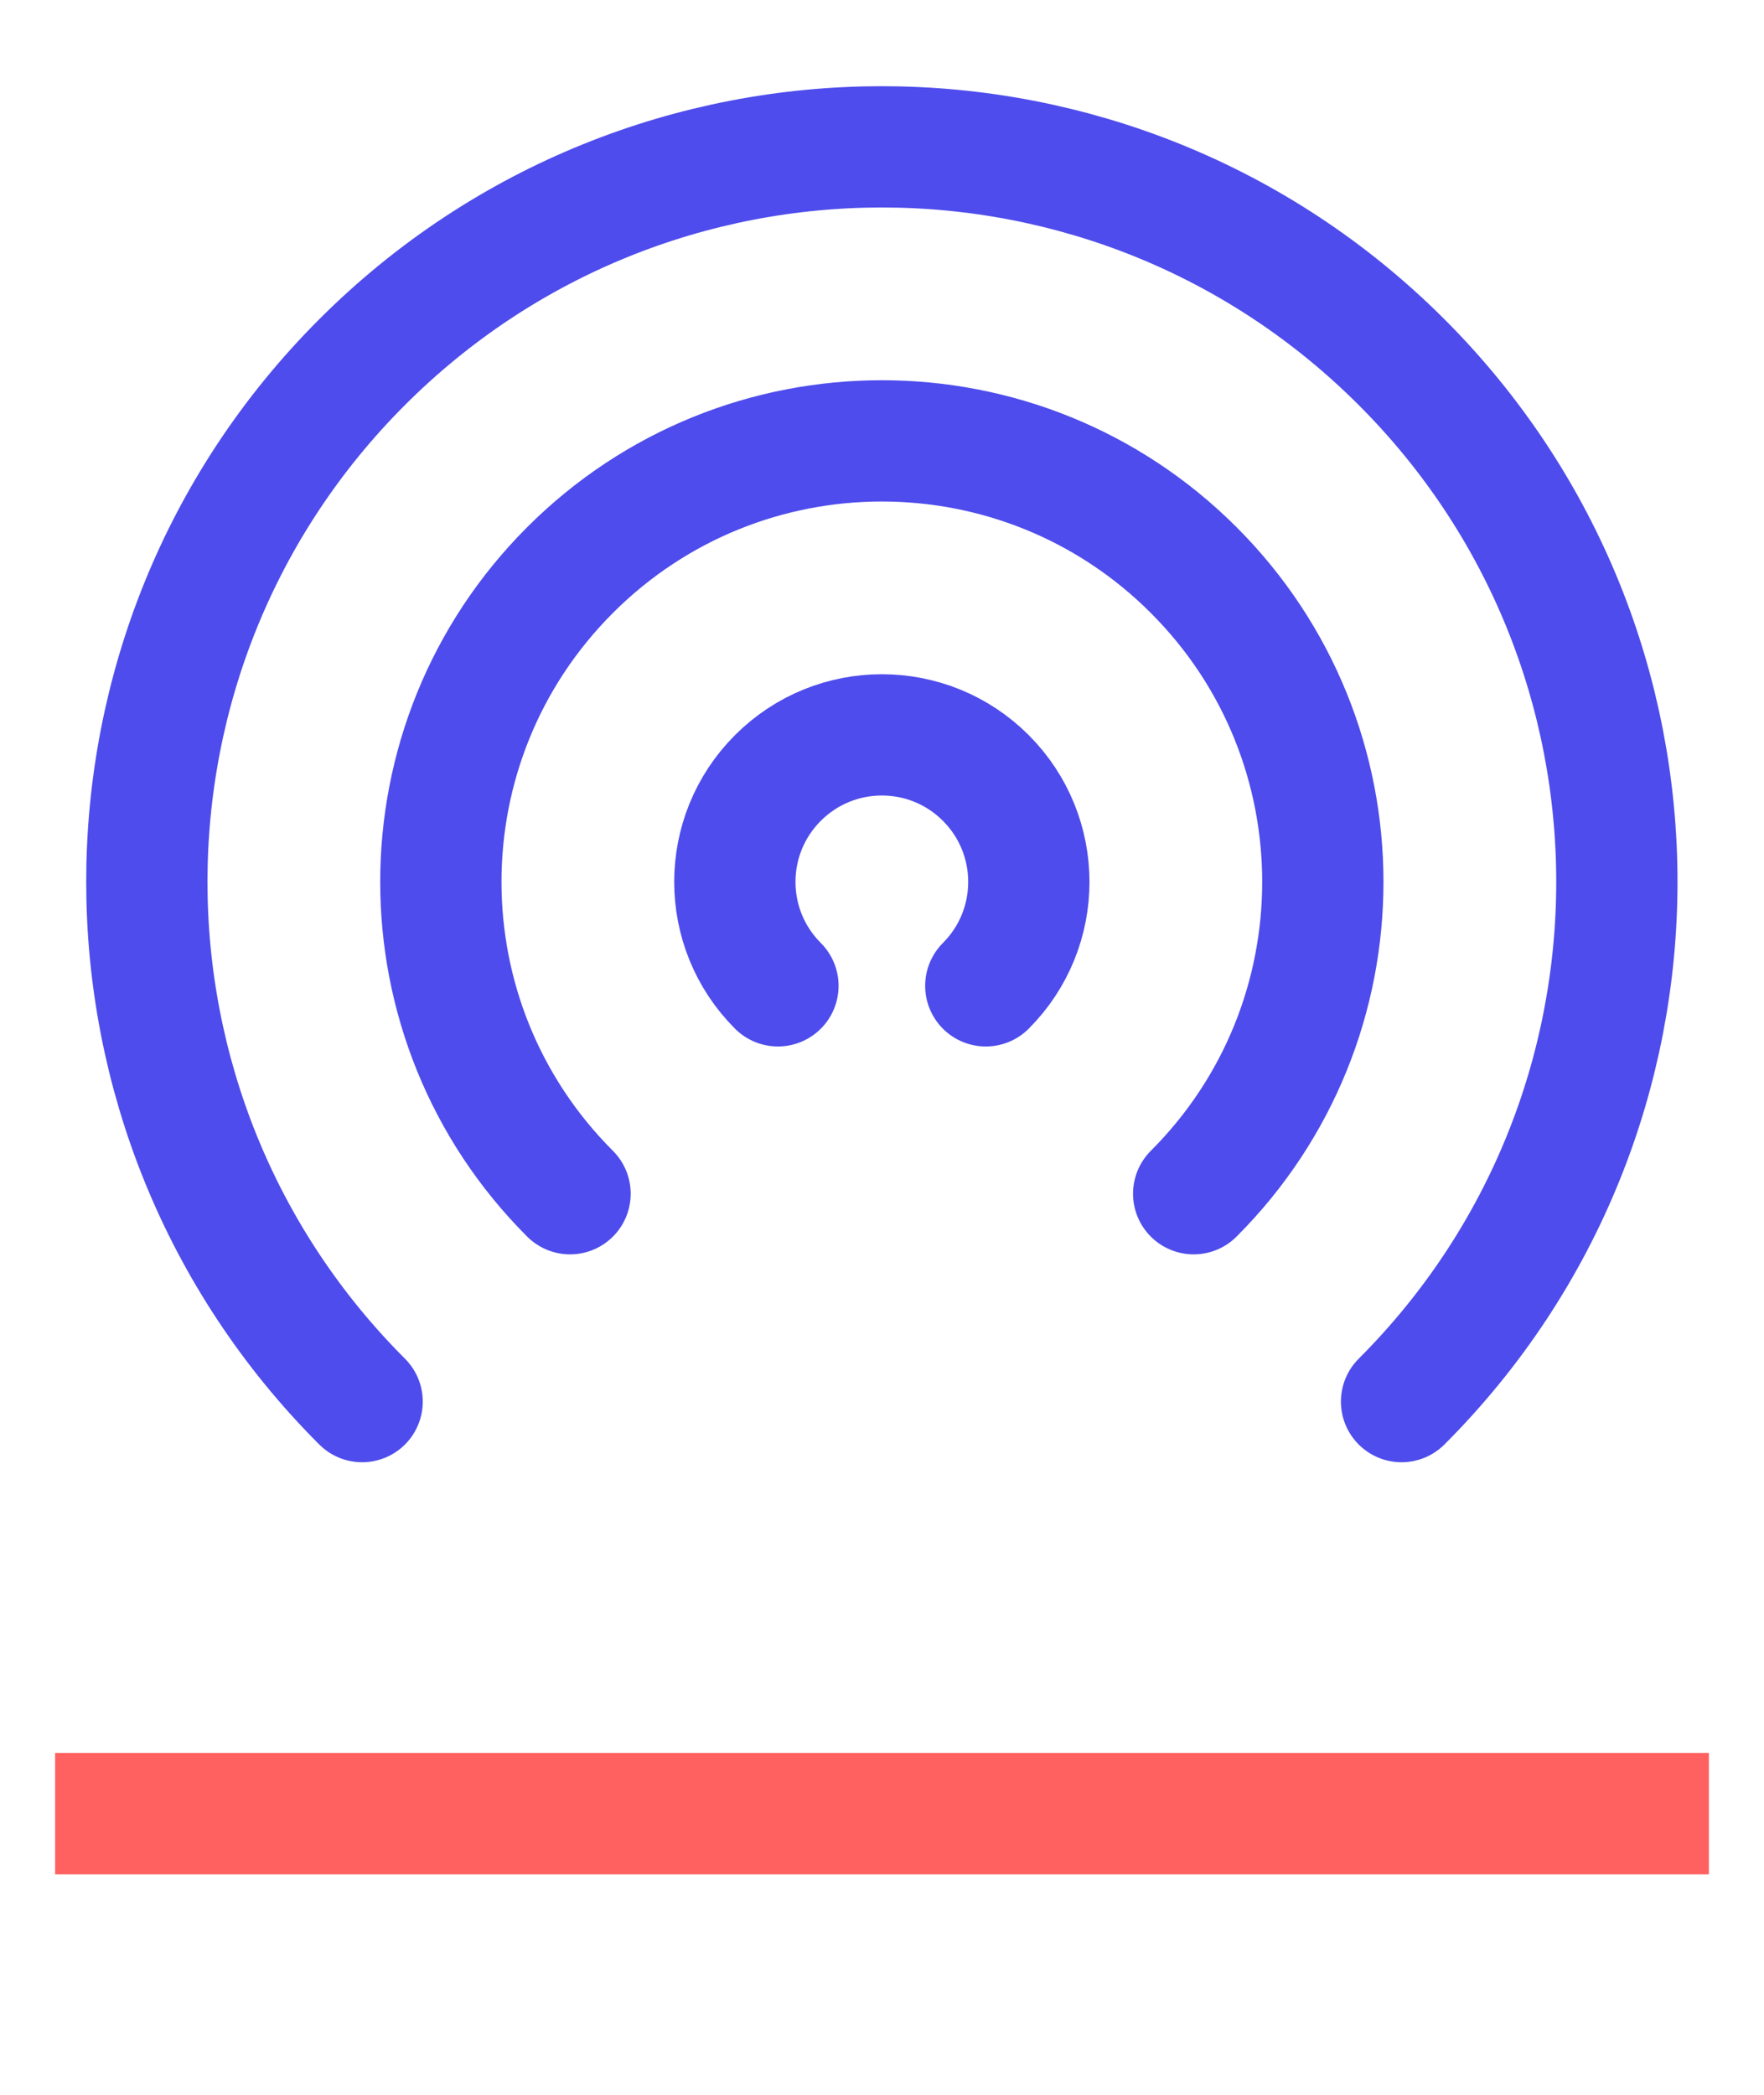 <svg width="32" height="38" viewBox="0 0 32 38" fill="none" xmlns="http://www.w3.org/2000/svg">
<path d="M14.112 17.883C13.07 16.842 13.07 15.153 14.112 14.112C15.153 13.07 16.842 13.07 17.883 14.112C18.924 15.153 18.924 16.842 17.883 17.883M10.341 21.654C7.216 18.53 7.216 13.465 10.341 10.341C13.465 7.216 18.53 7.216 21.654 10.341C24.778 13.465 24.778 18.53 21.654 21.654M6.569 25.425C1.362 20.218 1.362 11.776 6.569 6.569C11.776 1.362 20.218 1.362 25.425 6.569C30.633 11.776 30.633 20.218 25.425 25.425" stroke="#4E4CEC" stroke-width="2.2" stroke-linecap="round" stroke-linejoin="round"/>
<line x1="1" y1="32.9" x2="31" y2="32.9" stroke="#FF6060" stroke-width="2.2"/>
</svg>
